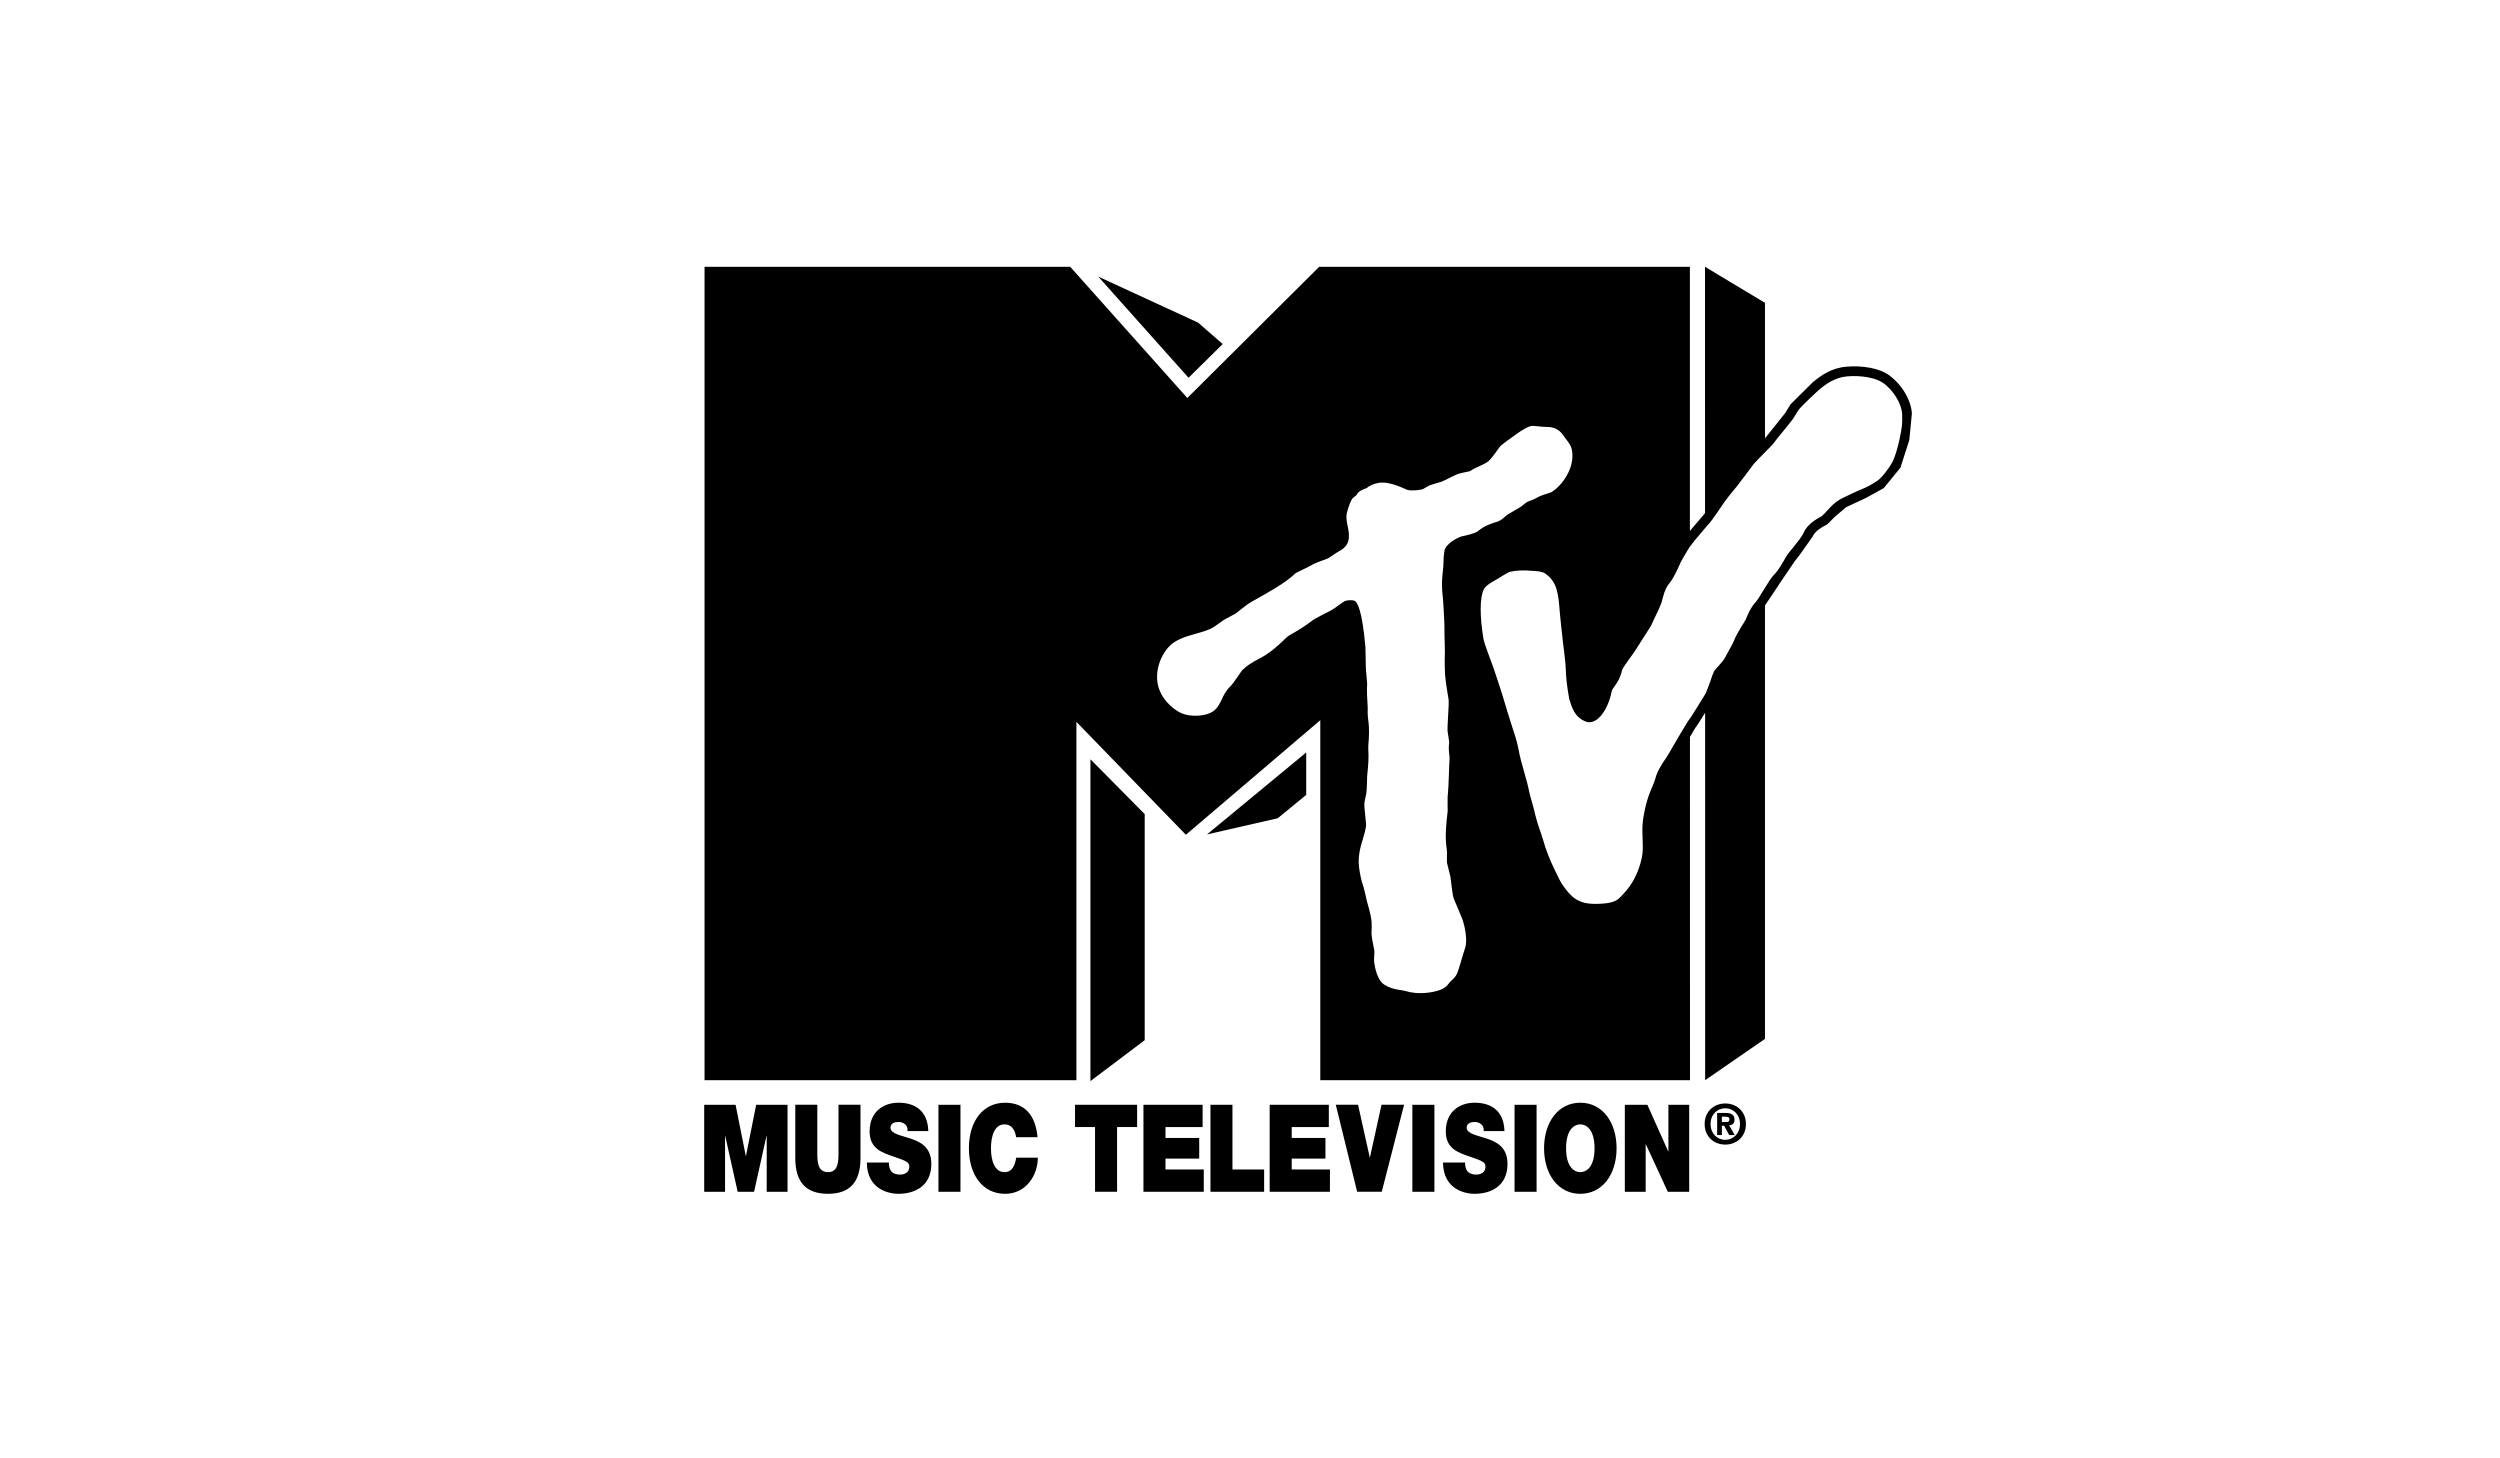 <svg width="144" height="84" viewBox="0 0 144 84" fill="none" xmlns="http://www.w3.org/2000/svg">
<g clip-path="url(#clip0_1082_820)">
<path d="M62.809 43.734V62.27L65.935 59.914V46.892L62.809 43.734Z" fill="black"/>
<path d="M69.523 48.062L73.594 47.133L75.238 45.785V43.342L69.523 48.062Z" fill="black"/>
<path d="M69.013 18.584L63.262 15.934L68.46 21.759L70.428 19.817L69.013 18.584Z" fill="black"/>
<path d="M40.562 63.635H42.369L42.957 66.582H42.968L43.556 63.635H45.362V68.646H44.162V65.43H44.149L43.435 68.646H42.49L41.774 65.43H41.763V68.646H40.562V63.635Z" fill="black"/>
<path d="M49.564 66.707C49.564 68.097 48.945 68.763 47.689 68.763C46.433 68.763 45.809 68.097 45.809 66.707V63.634H47.077V66.366C47.077 66.878 47.077 67.515 47.694 67.515C48.297 67.515 48.297 66.878 48.297 66.366V63.634H49.564V66.707Z" fill="black"/>
<path d="M51.198 66.96C51.198 67.085 51.215 67.198 51.245 67.29C51.337 67.591 51.614 67.655 51.851 67.655C52.058 67.655 52.376 67.572 52.376 67.198C52.376 66.941 52.199 66.87 51.486 66.625C50.836 66.399 50.09 66.181 50.09 65.171C50.09 64.015 50.906 63.516 51.753 63.516C52.646 63.516 53.437 63.93 53.471 65.151H52.273C52.294 64.962 52.226 64.836 52.122 64.749C52.017 64.661 51.872 64.625 51.746 64.625C51.574 64.625 51.29 64.68 51.29 64.962C51.314 65.318 51.902 65.395 52.484 65.593C53.069 65.789 53.644 66.12 53.644 67.037C53.644 68.344 52.659 68.764 51.742 68.764C51.273 68.764 49.94 68.559 49.93 66.96H51.198Z" fill="black"/>
<path d="M54.055 63.636H55.323V68.647H54.055V63.636Z" fill="black"/>
<path d="M58.527 65.501C58.504 65.318 58.389 64.763 57.862 64.763C57.269 64.763 57.08 65.467 57.08 66.141C57.08 66.813 57.269 67.516 57.862 67.516C58.291 67.516 58.459 67.15 58.534 66.68H59.779C59.779 67.691 59.105 68.764 57.898 68.764C56.566 68.764 55.809 67.621 55.809 66.141C55.809 64.563 56.63 63.516 57.898 63.516C59.031 63.522 59.651 64.245 59.762 65.501H58.527Z" fill="black"/>
<path d="M63.075 64.918H61.922V63.635H65.498V64.918H64.344V68.645H63.075V64.918Z" fill="black"/>
<path d="M65.863 63.635H69.271V64.919H67.132V65.546H69.075V66.735H67.132V67.362H69.337V68.646H65.863V63.635Z" fill="black"/>
<path d="M69.723 63.635H70.989V67.362H72.814V68.646H69.723V63.635Z" fill="black"/>
<path d="M73.133 63.635H76.54V64.919H74.402V65.546H76.346V66.735H74.402V67.362H76.604V68.646H73.133V63.635Z" fill="black"/>
<path d="M79.59 68.645H78.172L76.941 63.634H78.223L78.899 66.673H78.907L79.575 63.634H80.876L79.59 68.645Z" fill="black"/>
<path d="M81.352 63.636H82.622V68.647H81.352V63.636Z" fill="black"/>
<path d="M84.386 66.96C84.386 67.085 84.403 67.198 84.433 67.29C84.525 67.591 84.802 67.655 85.038 67.655C85.245 67.655 85.563 67.572 85.563 67.198C85.563 66.941 85.382 66.87 84.674 66.625C84.023 66.399 83.277 66.181 83.277 65.171C83.277 64.015 84.092 63.516 84.94 63.516C85.834 63.516 86.623 63.93 86.657 65.151H85.459C85.482 64.962 85.412 64.836 85.307 64.749C85.205 64.661 85.06 64.625 84.934 64.625C84.761 64.625 84.478 64.68 84.478 64.962C84.501 65.318 85.09 65.395 85.672 65.593C86.256 65.789 86.832 66.12 86.832 67.037C86.832 68.344 85.844 68.764 84.93 68.764C84.461 68.764 83.128 68.559 83.117 66.96H84.386Z" fill="black"/>
<path d="M87.238 63.636H88.507V68.647H87.238V63.636Z" fill="black"/>
<path d="M91.025 63.516C92.279 63.516 93.115 64.612 93.115 66.141C93.115 67.67 92.279 68.764 91.025 68.764C89.775 68.764 88.938 67.67 88.938 66.141C88.938 64.612 89.775 63.516 91.025 63.516ZM91.025 67.516C91.349 67.516 91.846 67.256 91.846 66.141C91.846 65.026 91.349 64.763 91.025 64.763C90.703 64.763 90.206 65.026 90.206 66.141C90.206 67.256 90.703 67.516 91.025 67.516Z" fill="black"/>
<path d="M93.59 63.635H94.888L96.087 66.315H96.1V63.635H97.298V68.646H96.066L94.801 65.91H94.79V68.646H93.59V63.635Z" fill="black"/>
<path fill-rule="evenodd" clip-rule="evenodd" d="M99.181 65.381H98.908V64.106H99.386C99.712 64.106 99.908 64.197 99.908 64.492C99.908 64.726 99.77 64.809 99.601 64.822L99.925 65.381H99.603L99.309 64.843H99.181V65.381ZM99.422 64.628C99.544 64.628 99.618 64.602 99.618 64.462C99.618 64.332 99.475 64.321 99.371 64.321H99.181V64.628H99.422ZM99.377 65.929C98.748 65.929 98.188 65.494 98.188 64.745C98.188 63.997 98.748 63.56 99.377 63.56C100.004 63.56 100.565 63.997 100.565 64.745C100.565 65.494 100.004 65.929 99.377 65.929ZM99.377 63.837C98.908 63.837 98.529 64.197 98.529 64.745C98.529 65.291 98.908 65.656 99.377 65.654C99.836 65.654 100.224 65.291 100.224 64.745C100.224 64.197 99.836 63.837 99.377 63.837Z" fill="black"/>
<path d="M108.757 21.576C108.233 21.218 107.292 21.039 106.362 21.12C105.478 21.194 104.889 21.627 104.405 22.028C104.411 22.024 103.145 23.278 103.145 23.278L102.806 23.819C102.801 23.826 101.676 25.233 101.676 25.233L101.663 25.248V17.444L98.208 15.367L98.21 29.542L98.166 29.611L97.338 30.583V15.367H75.985L68.39 22.924L61.643 15.367H40.582V62.218H62.001V41.579L68.307 48.083L76.049 41.483V62.218H97.343L97.341 42.447C97.507 42.164 97.643 41.938 97.643 41.938C97.645 41.931 97.825 41.673 97.825 41.673C97.835 41.66 98.016 41.37 98.215 41.055L98.217 62.218L101.663 59.839V34.875C101.814 34.649 102.04 34.312 102.04 34.312C102.072 34.259 102.571 33.513 102.571 33.513L103.364 32.346C103.373 32.327 103.667 31.954 103.667 31.954L104.401 30.916C104.546 30.581 104.959 30.359 105.117 30.276L105.192 30.235L105.292 30.163L105.674 29.777C105.68 29.768 106.337 29.214 106.337 29.214L107.458 28.692L108.505 28.116C108.51 28.114 109.465 26.937 109.465 26.937L109.975 25.355L110.124 23.821C110.092 23.043 109.503 22.079 108.757 21.576ZM83.099 34.319C83.122 34.468 83.203 35.854 83.199 36.082C83.195 36.769 83.242 37.526 83.22 37.831C83.203 38.063 83.235 38.865 83.235 38.865C83.293 39.498 83.429 40.191 83.442 40.315C83.47 40.639 83.348 41.869 83.384 42.149C83.389 42.206 83.489 42.72 83.468 42.842C83.412 43.162 83.506 43.547 83.495 43.693C83.478 43.946 83.468 44.236 83.459 44.545C83.442 45.004 83.427 45.477 83.384 45.891C83.372 45.995 83.386 46.718 83.386 46.718C83.303 47.446 83.214 48.196 83.338 48.949C83.361 49.1 83.331 49.597 83.344 49.684C83.363 49.797 83.523 50.382 83.546 50.51C83.581 50.702 83.653 51.591 83.749 51.795C83.843 52.002 84.225 52.908 84.259 53.017C84.372 53.361 84.544 54.188 84.389 54.61C84.242 55.009 84.02 55.958 83.864 56.194C83.73 56.401 83.527 56.523 83.431 56.672C83.34 56.811 83.158 56.939 83.007 56.998C82.538 57.182 81.706 57.31 80.986 57.09C80.693 57.003 80.252 57.03 79.755 56.73C79.35 56.484 79.211 55.813 79.154 55.452C79.126 55.284 79.175 54.834 79.165 54.764C79.152 54.661 78.998 53.996 78.998 53.783C78.996 53.676 79.034 53.226 78.985 52.93C78.924 52.548 78.738 51.928 78.738 51.928C78.687 51.674 78.55 51.124 78.544 51.107C78.397 50.695 78.324 50.294 78.282 49.953C78.203 49.326 78.359 48.804 78.497 48.341C78.576 48.075 78.651 47.825 78.683 47.573C78.704 47.392 78.563 46.533 78.591 46.245C78.599 46.128 78.695 45.755 78.7 45.706C78.736 45.462 78.744 44.814 78.747 44.714C78.749 44.584 78.836 44.038 78.826 43.473C78.821 43.251 78.798 43.021 78.826 42.788C78.853 42.541 78.874 41.91 78.828 41.618C78.753 41.172 78.783 40.773 78.781 40.754C78.749 40.287 78.721 39.797 78.749 39.379C78.753 39.313 78.672 38.605 78.67 38.385C78.665 38.247 78.657 37.379 78.648 37.276C78.463 35.116 78.171 34.703 78.054 34.624C77.936 34.547 77.619 34.551 77.437 34.636C77.299 34.7 76.938 35.014 76.633 35.178C76.335 35.336 75.778 35.6 75.589 35.741C75.369 35.907 75.009 36.187 74.307 36.571C74.13 36.666 73.996 36.831 73.836 36.976C73.603 37.18 73.168 37.62 72.465 37.976C72.119 38.148 71.812 38.351 71.565 38.592C71.463 38.694 71.085 39.325 70.842 39.562C70.605 39.788 70.456 40.106 70.413 40.204C70.29 40.468 70.155 40.765 69.895 40.959C69.492 41.26 68.614 41.315 68.083 41.093C67.744 40.953 67.068 40.498 66.773 39.712C66.477 38.927 66.725 37.92 67.311 37.268C67.697 36.839 68.298 36.666 68.882 36.502C69.243 36.4 69.586 36.302 69.85 36.155C69.981 36.082 70.396 35.771 70.484 35.713C70.616 35.626 71.087 35.398 71.179 35.338C71.264 35.281 71.761 34.848 72.094 34.66C72.644 34.353 73.081 34.106 73.339 33.944C73.339 33.944 74.096 33.517 74.586 33.052C74.697 32.946 75.168 32.771 75.684 32.479C75.815 32.404 76.354 32.223 76.491 32.163C76.584 32.118 76.96 31.843 77.071 31.786C77.555 31.534 77.798 31.233 77.661 30.485C77.612 30.225 77.533 29.96 77.561 29.647C77.57 29.57 77.68 29.099 77.859 28.775C77.949 28.608 78.09 28.613 78.169 28.459C78.248 28.301 78.525 28.169 78.708 28.122C78.836 27.999 79.1 27.866 79.41 27.813C80.088 27.7 80.96 28.197 81.086 28.223C81.325 28.276 81.73 28.239 81.943 28.178C81.986 28.169 82.263 27.988 82.365 27.95C82.502 27.898 82.939 27.779 83.028 27.747C83.163 27.7 83.785 27.374 83.943 27.314C84.105 27.252 84.48 27.184 84.666 27.141C84.962 26.93 85.519 26.749 85.732 26.566C85.973 26.355 86.299 25.849 86.368 25.76C86.493 25.593 87.108 25.18 87.195 25.113C87.395 24.956 87.854 24.634 88.165 24.544C88.314 24.502 88.751 24.591 89.018 24.589C89.317 24.589 89.734 24.606 90.05 25.084C90.208 25.325 90.472 25.57 90.54 25.902C90.745 26.941 89.969 27.971 89.38 28.338C89.321 28.374 89.035 28.457 88.86 28.515C88.615 28.596 88.365 28.775 88.199 28.82C87.869 28.907 87.707 29.137 87.57 29.21C87.436 29.28 86.98 29.562 86.832 29.643C86.719 29.702 86.534 29.967 86.199 30.065C85.973 30.133 85.502 30.267 85.126 30.598C84.971 30.734 84.338 30.864 84.156 30.905C84.088 30.922 83.28 31.263 83.199 31.736C83.114 32.233 83.184 32.366 83.09 33.078C83.033 33.521 83.062 34.044 83.099 34.319ZM109.427 25.239C109.365 25.529 109.203 26.246 108.972 26.666C108.872 26.851 108.473 27.44 108.171 27.666C107.876 27.883 107.45 28.099 107.271 28.163C107.104 28.223 106.29 28.602 106.07 28.719C105.676 28.933 105.465 29.171 105.258 29.399C105.151 29.519 105.047 29.63 104.921 29.741C104.872 29.783 104.149 30.08 103.887 30.692C103.727 31.063 103.006 31.832 102.885 32.054C102.705 32.374 102.441 32.856 102.177 33.114C102.098 33.191 102.012 33.308 101.923 33.444C101.84 33.568 101.754 33.707 101.663 33.858C101.637 33.899 101.616 33.933 101.59 33.973C101.42 34.255 101.228 34.575 101.117 34.692C100.842 34.988 100.682 35.372 100.552 35.686C100.501 35.807 100.049 36.453 99.878 36.903C99.803 37.106 99.411 37.763 99.368 37.863C99.285 38.074 98.78 38.564 98.731 38.66C98.658 38.807 98.592 39.008 98.524 39.217C98.464 39.407 98.309 39.78 98.255 39.925C98.189 40.033 98.104 40.172 98.014 40.319C98.01 40.326 98.008 40.33 98.004 40.334C97.938 40.443 97.871 40.552 97.801 40.665C97.643 40.92 97.483 41.172 97.379 41.334C97.308 41.424 97.238 41.528 97.176 41.622C97.076 41.769 96.343 43.021 96.174 43.319C96.1 43.456 96.008 43.592 95.914 43.735C95.69 44.07 95.46 44.413 95.349 44.838C95.279 45.102 95.076 45.539 95.061 45.578C94.773 46.285 94.662 47.047 94.632 47.262C94.588 47.614 94.598 47.97 94.613 48.311C94.628 48.68 94.641 49.03 94.581 49.339C94.47 49.913 94.246 50.478 93.95 50.93C93.871 51.053 93.592 51.435 93.261 51.742C93.02 51.966 92.626 52.058 91.903 52.064C90.924 52.068 90.504 51.706 89.984 50.94C89.899 50.817 89.732 50.495 89.53 50.062C89.27 49.51 89.056 49.004 88.871 48.339C88.813 48.139 88.732 47.917 88.658 47.701C88.572 47.467 88.389 46.806 88.374 46.697C88.357 46.588 88.127 45.819 88.112 45.744C88.022 45.273 87.899 44.836 87.777 44.413C87.653 43.978 87.536 43.567 87.464 43.142C87.393 42.735 87.176 42.076 87.016 41.599C87.016 41.599 86.709 40.624 86.611 40.276C86.476 39.805 86.037 38.505 86.037 38.505C85.873 38.061 85.485 37.02 85.457 36.854C85.227 35.502 85.229 34.413 85.472 33.937C85.581 33.72 85.954 33.513 86.254 33.346C86.355 33.289 86.849 32.969 86.956 32.941C87.263 32.858 87.777 32.833 88.21 32.877C88.267 32.884 88.798 32.888 88.99 33.025C89.705 33.521 89.756 34.163 89.85 35.33C89.85 35.33 89.973 36.583 90.033 37.055C90.076 37.402 90.123 37.763 90.159 38.119C90.182 38.364 90.195 38.633 90.206 38.891C90.225 39.358 90.385 40.249 90.385 40.249C90.545 40.784 90.698 41.294 91.325 41.558C91.496 41.628 91.69 41.616 91.873 41.513C92.302 41.285 92.692 40.59 92.841 39.788C92.85 39.743 92.914 39.652 92.976 39.562C93.125 39.355 93.328 39.07 93.432 38.6C93.464 38.483 93.752 38.087 93.922 37.85C94.097 37.609 94.259 37.383 94.355 37.212C94.387 37.155 95.099 36.044 95.099 36.044C95.099 36.044 95.374 35.432 95.492 35.204C95.609 34.971 95.711 34.694 95.722 34.647C95.78 34.408 95.897 33.907 96.132 33.63C96.451 33.253 96.799 32.404 96.816 32.368C96.893 32.223 97.102 31.862 97.296 31.545C97.306 31.532 97.326 31.504 97.338 31.487V31.485C97.343 31.481 97.349 31.472 97.353 31.468C97.439 31.355 97.549 31.206 97.635 31.103L98.249 30.376C98.375 30.24 98.501 30.099 98.614 29.945C98.733 29.788 98.987 29.414 99.211 29.084C99.347 28.877 99.742 28.363 99.863 28.235C99.983 28.112 100.878 26.907 101.017 26.723C101.074 26.649 101.441 26.276 101.663 26.052L101.665 26.047C101.972 25.738 102.085 25.625 102.125 25.572C102.305 25.331 102.499 25.096 102.686 24.868C102.874 24.64 103.066 24.408 103.249 24.163C103.33 24.06 103.537 23.689 103.593 23.617C103.787 23.361 104.735 22.484 104.763 22.461C105.205 22.096 105.693 21.74 106.409 21.678C107.194 21.61 108.03 21.759 108.444 22.041C109.036 22.44 109.537 23.25 109.563 23.845C109.589 24.416 109.546 24.649 109.427 25.239Z" fill="black"/>
</g>
<defs>
<clipPath id="clip0_1082_820">
<rect width="69.563" height="53.397" fill="white" transform="translate(40.562 15.367)"/>
</clipPath>
</defs>
</svg>
